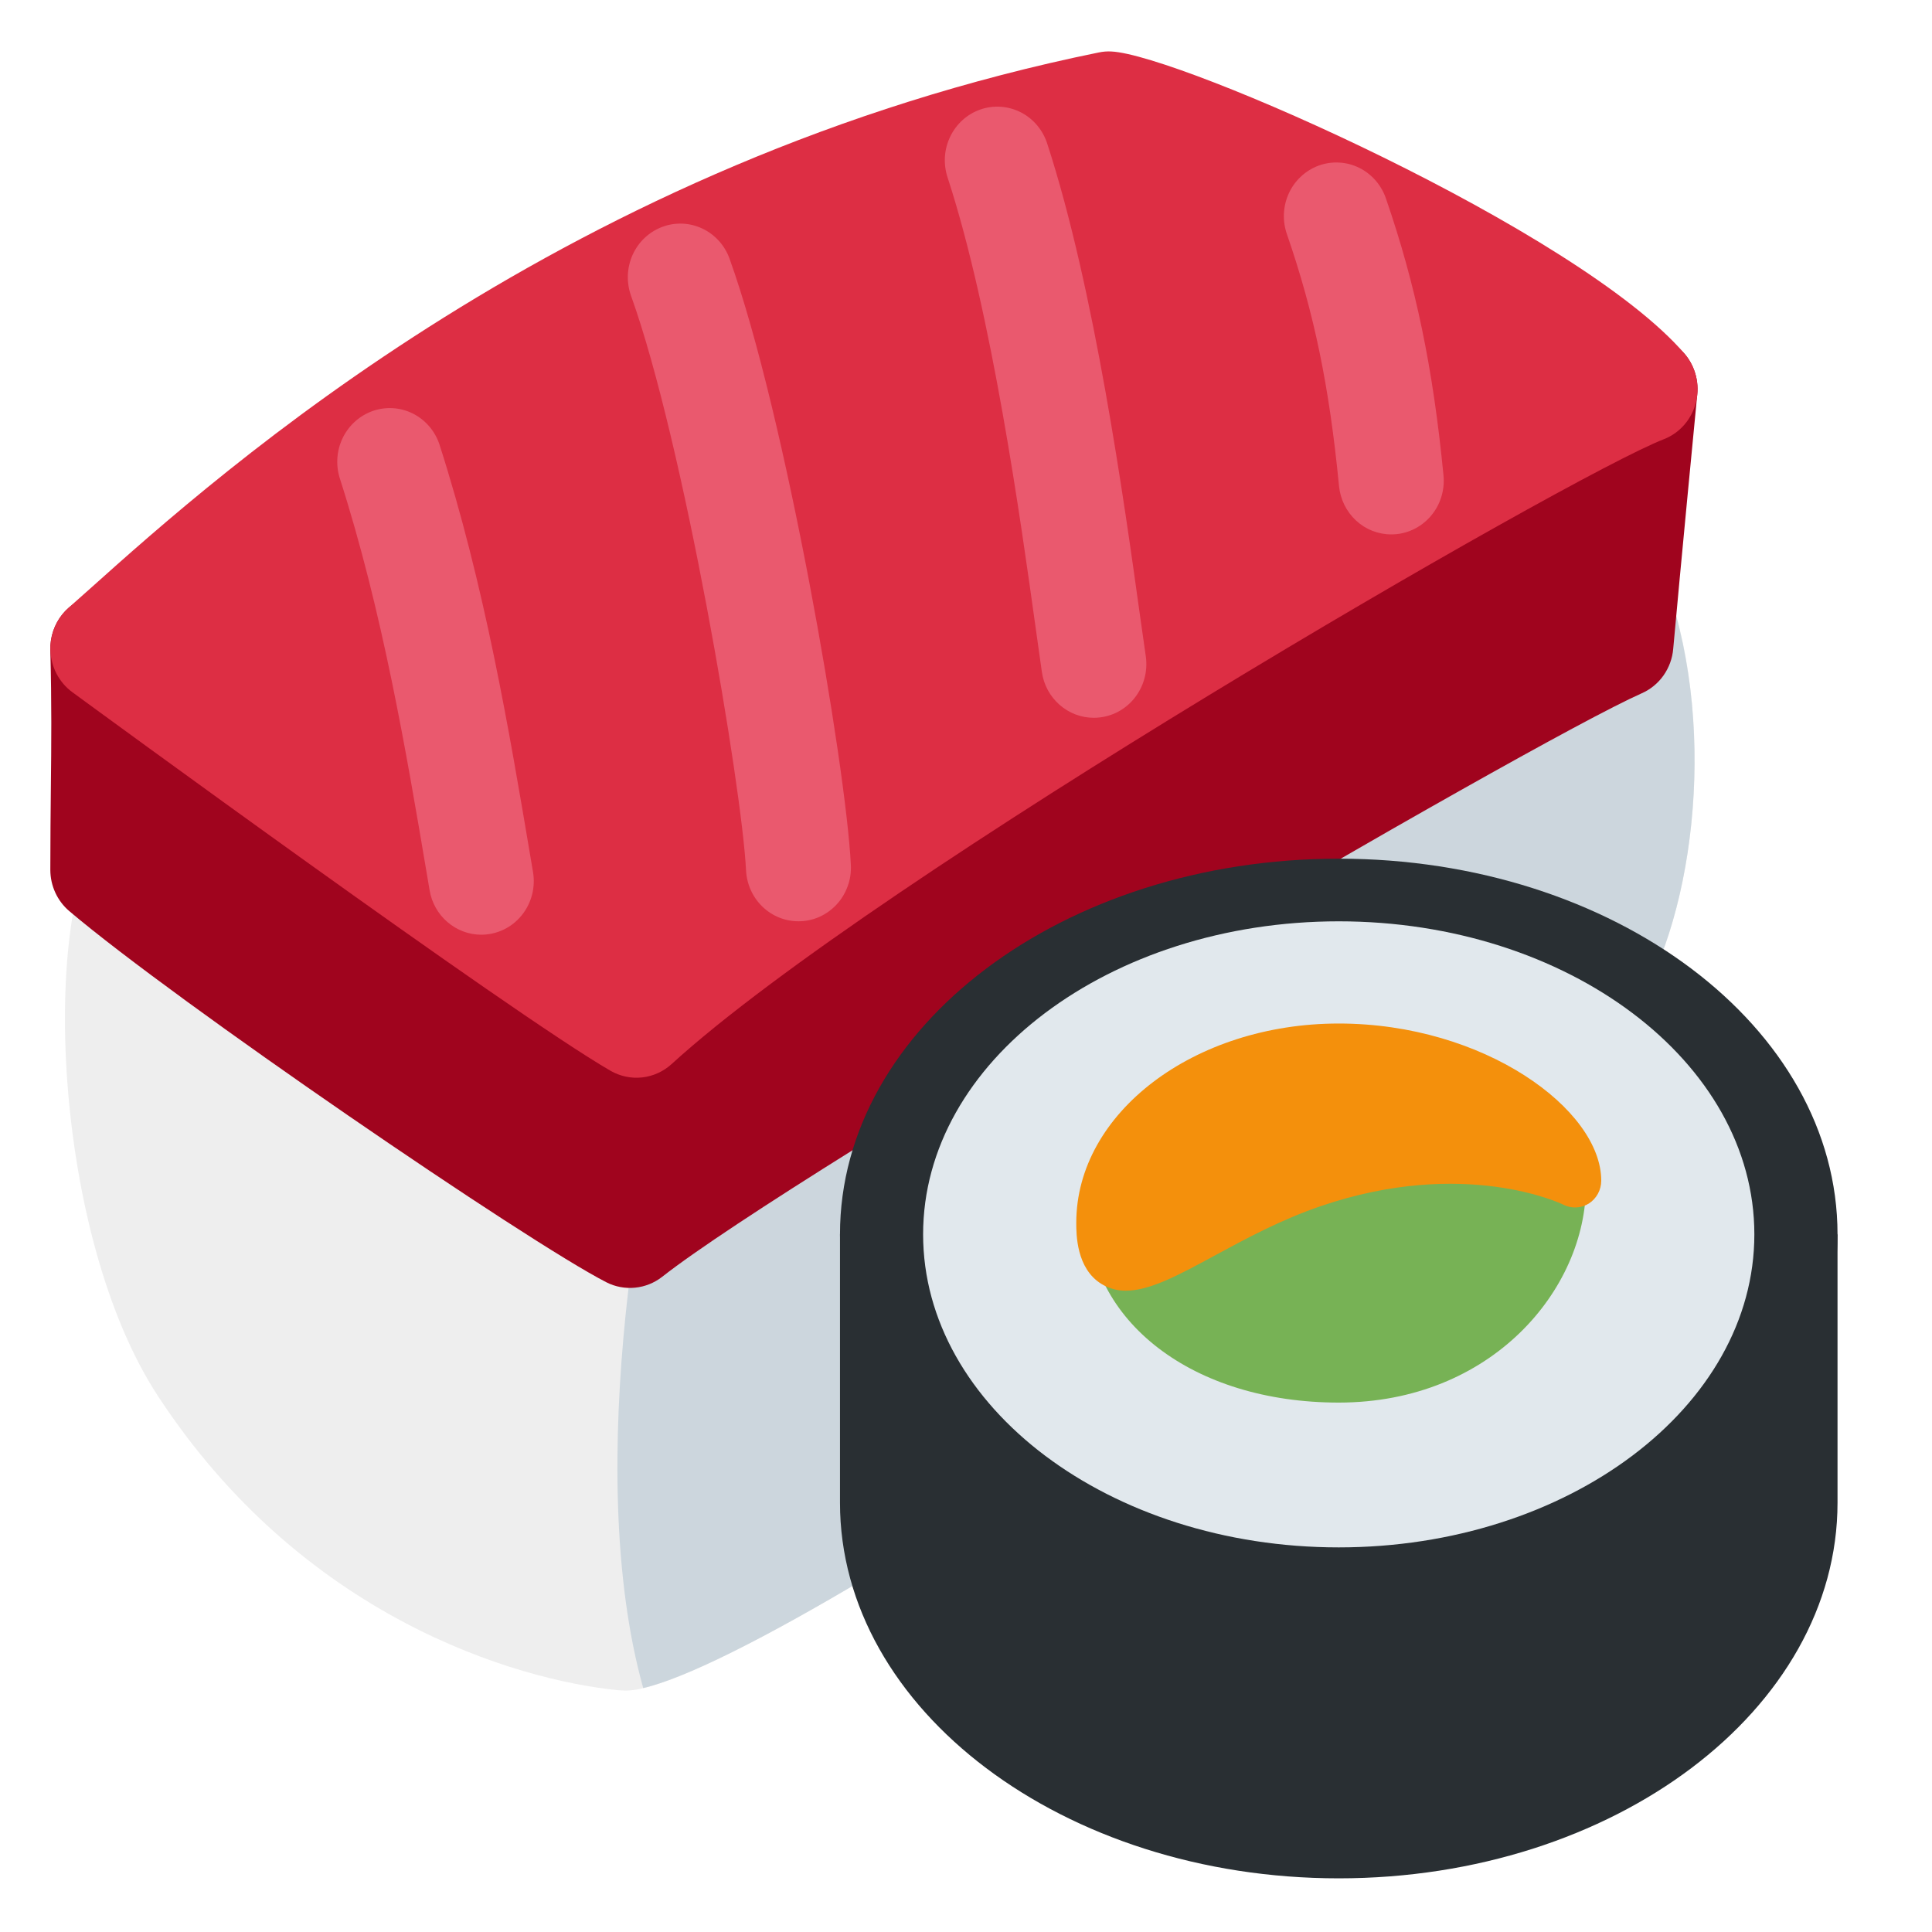 <svg width="40" height="40" viewBox="0 0 40 40" fill="none" xmlns="http://www.w3.org/2000/svg">
<path d="M32.024 8.854C31.595 8.599 31.03 8.48 30.249 8.48C24.183 8.48 3.529 16.356 2.653 16.691C2.461 16.764 2.293 16.892 2.169 17.06C0.821 18.876 1.087 25.556 3.261 28.889C6.256 33.481 10.675 34.782 12.802 34.995C12.837 34.998 12.92 35.002 12.954 35.002C15.626 35.002 32.88 23.046 34.176 20.298C35.666 17.139 35.569 10.964 32.024 8.854Z" fill="#EEEEEE"/>
<path d="M28.261 11.111C23.913 14.444 14.13 21.111 14.13 21.111C13.354 23.49 12.04 30.381 13.317 34.949C16.893 34.121 32.928 22.943 34.176 20.298C35.301 17.914 35.518 13.816 34.035 11.04C32.135 9.893 30.101 9.7 28.261 11.111Z" fill="#CCD6DD"/>
<path d="M34.802 7.246C34.681 7.129 34.535 7.042 34.375 6.993C34.216 6.943 34.047 6.932 33.883 6.96L1.952 12.33C1.693 12.374 1.458 12.512 1.291 12.719C1.124 12.925 1.035 13.187 1.042 13.456C1.071 14.578 1.063 15.396 1.053 16.314C1.048 16.826 1.042 17.368 1.042 18.009C1.042 18.339 1.186 18.653 1.435 18.864C3.645 20.739 10.906 25.706 12.558 26.55C12.74 26.642 12.945 26.68 13.148 26.66C13.351 26.64 13.544 26.563 13.707 26.437C16.485 24.251 31.623 15.403 33.992 14.353C34.171 14.274 34.326 14.147 34.441 13.985C34.555 13.823 34.625 13.633 34.642 13.434C34.778 11.91 35.14 8.167 35.14 8.167C35.157 7.997 35.135 7.826 35.076 7.666C35.018 7.506 34.924 7.362 34.802 7.246Z" fill="#A0041E"/>
<path d="M34.875 7.321C32.679 4.771 24.411 1.128 23.009 1.066C22.922 1.061 22.835 1.068 22.75 1.086C11.765 3.323 4.577 9.759 1.871 12.182L1.419 12.584C1.294 12.695 1.196 12.832 1.132 12.986C1.067 13.14 1.037 13.308 1.044 13.476C1.052 13.643 1.096 13.807 1.174 13.955C1.252 14.103 1.361 14.23 1.495 14.329C1.863 14.599 10.534 20.951 12.643 22.171C12.842 22.284 13.069 22.332 13.295 22.307C13.521 22.282 13.733 22.186 13.903 22.032C18.159 18.144 32.49 9.853 34.446 9.094C34.61 9.031 34.757 8.927 34.873 8.793C34.99 8.658 35.072 8.497 35.115 8.323C35.157 8.148 35.157 7.966 35.115 7.792C35.074 7.617 34.991 7.456 34.875 7.321Z" fill="#DD2E44"/>
<path d="M9.963 19.352C9.707 19.352 9.46 19.259 9.264 19.09C9.068 18.922 8.937 18.688 8.894 18.43L8.844 18.133C8.411 15.569 7.921 12.661 7.029 9.883C6.947 9.605 6.974 9.305 7.105 9.048C7.236 8.79 7.461 8.595 7.731 8.504C8.001 8.414 8.295 8.435 8.55 8.563C8.805 8.692 9 8.917 9.095 9.191C10.036 12.123 10.54 15.116 10.985 17.756L11.035 18.051C11.062 18.211 11.055 18.375 11.014 18.531C10.972 18.688 10.898 18.833 10.796 18.957C10.694 19.081 10.566 19.181 10.422 19.249C10.278 19.317 10.122 19.352 9.963 19.352ZM16.53 19.074C16.252 19.074 15.984 18.965 15.782 18.768C15.58 18.572 15.46 18.303 15.446 18.019C15.362 16.308 14.157 9.16 13.065 6.124C13.016 5.987 12.994 5.842 12.999 5.696C13.005 5.55 13.039 5.407 13.098 5.275C13.219 5.007 13.439 4.8 13.71 4.698C13.98 4.596 14.28 4.608 14.541 4.732C14.671 4.793 14.787 4.88 14.884 4.987C14.981 5.094 15.056 5.22 15.105 5.357C16.262 8.573 17.515 15.84 17.616 17.907C17.624 18.057 17.602 18.208 17.55 18.349C17.499 18.491 17.421 18.62 17.319 18.729C17.217 18.838 17.095 18.925 16.96 18.985C16.824 19.044 16.678 19.075 16.53 19.074ZM22.645 14.861C22.384 14.861 22.133 14.765 21.936 14.591C21.739 14.418 21.609 14.178 21.571 13.914L21.448 13.04C21.129 10.75 20.536 6.488 19.622 3.684C19.575 3.545 19.555 3.398 19.563 3.251C19.572 3.105 19.609 2.961 19.673 2.829C19.736 2.697 19.825 2.579 19.933 2.482C20.041 2.385 20.168 2.311 20.304 2.265C20.441 2.218 20.585 2.2 20.729 2.211C20.872 2.222 21.012 2.262 21.14 2.328C21.269 2.395 21.383 2.487 21.476 2.599C21.57 2.711 21.64 2.841 21.684 2.981C22.66 5.976 23.272 10.367 23.6 12.727L23.722 13.584C23.745 13.743 23.735 13.904 23.691 14.058C23.648 14.212 23.572 14.354 23.47 14.476C23.368 14.597 23.241 14.694 23.099 14.761C22.956 14.827 22.801 14.861 22.645 14.861ZM28.803 11.064C28.534 11.064 28.274 10.962 28.075 10.777C27.875 10.592 27.75 10.337 27.723 10.063C27.521 7.993 27.209 6.486 26.648 4.859C26.598 4.721 26.576 4.574 26.582 4.427C26.588 4.28 26.623 4.135 26.684 4.002C26.745 3.869 26.832 3.749 26.939 3.651C27.046 3.552 27.171 3.476 27.306 3.427C27.442 3.378 27.586 3.357 27.73 3.366C27.874 3.374 28.015 3.411 28.144 3.476C28.273 3.54 28.389 3.631 28.484 3.741C28.579 3.852 28.652 3.98 28.698 4.12C29.312 5.902 29.669 7.613 29.886 9.842C29.901 9.997 29.884 10.153 29.837 10.301C29.79 10.448 29.712 10.584 29.61 10.699C29.508 10.814 29.384 10.906 29.245 10.969C29.106 11.032 28.955 11.065 28.803 11.064Z" fill="#EA596E"/>
<path d="M34.931 25.556C33.067 24.183 30.523 23.333 27.717 23.333C24.912 23.333 22.367 24.183 20.504 25.556H17.391V31.111C17.391 35.399 22.024 38.889 27.717 38.889C33.411 38.889 38.044 35.399 38.044 31.111V25.556H34.931Z" fill="#292F33"/>
<path d="M27.717 33.333C33.42 33.333 38.044 29.851 38.044 25.555C38.044 21.26 33.42 17.778 27.717 17.778C22.015 17.778 17.391 21.26 17.391 25.555C17.391 29.851 22.015 33.333 27.717 33.333Z" fill="#292F33"/>
<path d="M35.416 25.556C35.416 28.624 31.97 31.111 27.717 31.111C23.465 31.111 20.018 28.624 20.018 25.556C20.018 22.487 23.465 20 27.717 20C31.97 20 35.416 22.487 35.416 25.556Z" fill="#E1E8ED"/>
<path d="M27.717 32.037C22.973 32.037 19.112 29.13 19.112 25.556C19.112 21.981 22.973 19.075 27.717 19.075C32.462 19.075 36.322 21.982 36.322 25.556C36.322 29.129 32.462 32.037 27.717 32.037ZM27.717 20.926C23.972 20.926 20.924 23.002 20.924 25.556C20.924 28.109 23.972 30.186 27.717 30.186C31.463 30.186 34.511 28.109 34.511 25.556C34.511 23.002 31.463 20.926 27.717 20.926Z" fill="#E1E8ED"/>
<path d="M23.053 25.047C23.053 24.578 25.016 24.674 27.717 24.674C30.418 24.674 32.292 24.068 32.292 24.537C32.292 26.509 30.418 28.483 27.717 28.483C25.016 28.483 23.053 27.019 23.053 25.047Z" fill="#77B255"/>
<path d="M27.717 29.039C24.7 29.039 22.51 27.36 22.51 25.047C22.51 24.856 22.585 24.673 22.722 24.534C23.133 24.116 24.023 24.098 26.529 24.114L27.717 24.119C28.907 24.119 29.95 23.997 30.713 23.907C31.792 23.781 32.282 23.723 32.611 24.022L32.794 24.188L32.836 24.536C32.836 26.701 30.878 29.039 27.717 29.039ZM23.612 25.308C23.783 26.841 25.456 27.927 27.717 27.927C29.941 27.927 31.494 26.434 31.721 24.919C31.482 24.933 31.147 24.973 30.838 25.009C30.049 25.102 28.97 25.229 27.718 25.229L26.524 25.224C25.383 25.218 24.112 25.212 23.612 25.308Z" fill="#77B255"/>
<path d="M32.609 24.445C32.609 24.445 30.435 23.333 27.174 24.445C24.612 25.318 22.826 27.289 22.826 25.317C22.826 23.345 25.016 21.747 27.717 21.747C30.418 21.747 32.609 23.333 32.609 24.445Z" fill="#F4900C"/>
<path d="M23.311 26.722C23.132 26.725 22.956 26.676 22.802 26.581C22.283 26.261 22.283 25.55 22.283 25.317C22.283 23.042 24.721 21.191 27.717 21.191C30.728 21.191 33.152 22.971 33.152 24.444C33.152 24.637 33.054 24.816 32.895 24.918C32.816 24.967 32.727 24.995 32.635 24.999C32.543 25.003 32.451 24.984 32.368 24.942C32.333 24.923 30.317 23.958 27.347 24.971C26.524 25.251 25.787 25.649 25.138 26.001C24.397 26.402 23.806 26.722 23.311 26.722ZM27.717 22.302C25.32 22.302 23.369 23.654 23.369 25.317C23.369 25.458 23.38 25.548 23.392 25.602C23.645 25.552 24.206 25.249 24.629 25.02C25.283 24.668 26.096 24.227 27.003 23.918C28.847 23.29 30.369 23.33 31.398 23.511C30.663 22.908 29.365 22.302 27.717 22.302Z" fill="#F4900C"/>
</svg>
